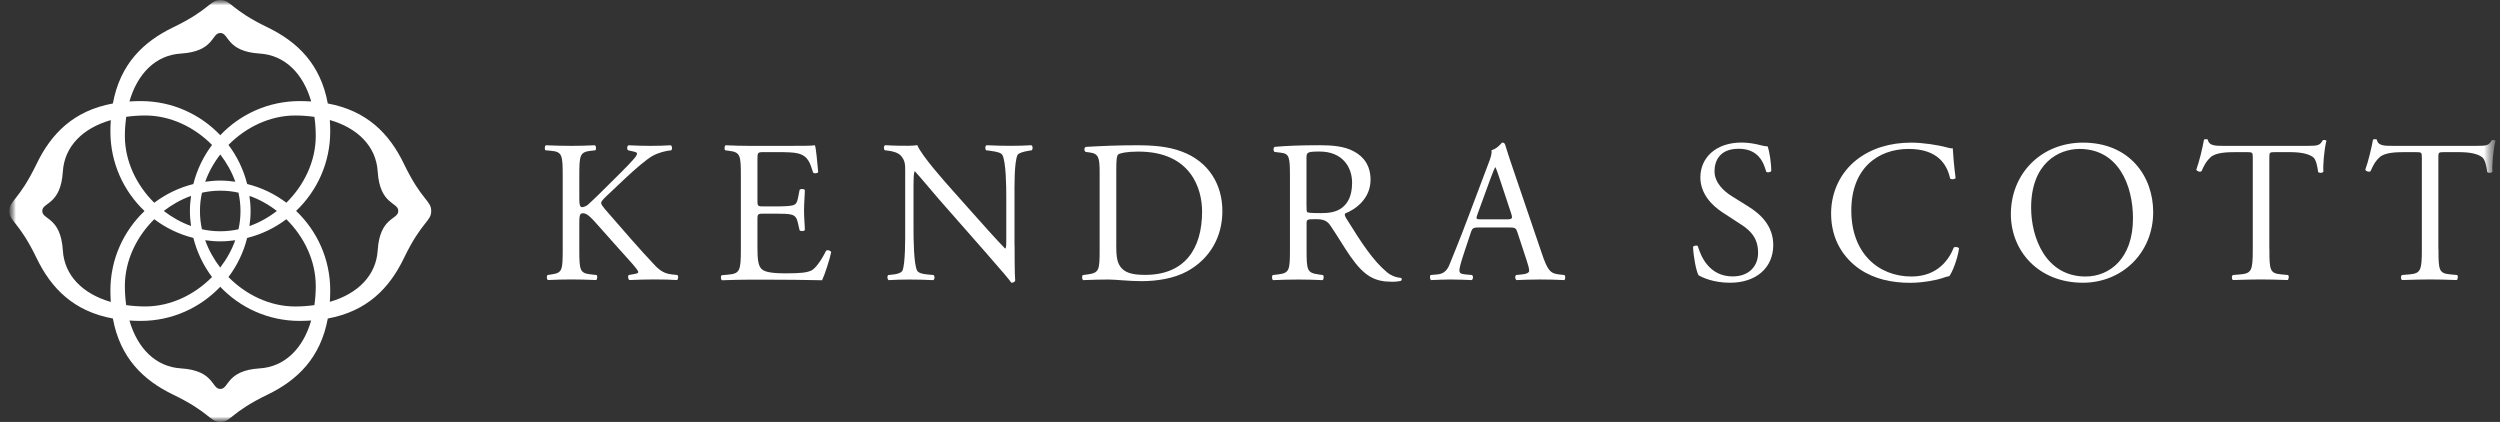 <svg width="237" height="40" viewBox="0 0 237 40" fill="none" xmlns="http://www.w3.org/2000/svg">
<rect x="0" y="0" width="237" height="40" fill="#333333" stroke="none"/>
<mask id="mask0_13_22397" style="mask-type:luminance" maskUnits="userSpaceOnUse" x="0" y="0" width="237" height="40">
<path d="M236.582 0H0.88V40H236.582V0Z" fill="white"/>
</mask>
<g mask="url(#mask0_13_22397)">
<mask id="mask1_13_22397" style="mask-type:luminance" maskUnits="userSpaceOnUse" x="0" y="0" width="237" height="40">
<path d="M236.582 0H0.88V40H236.582V0Z" fill="white"/>
</mask>
<g mask="url(#mask1_13_22397)">
<path d="M38.292 15.534C36.917 12.68 34.799 10.5 31.075 9.809C30.387 6.085 28.208 3.966 25.354 2.588C21.856 0.902 21.892 0 20.89 0C19.883 0 19.919 0.902 16.422 2.588C13.567 3.966 11.388 6.085 10.701 9.809C6.969 10.496 4.85 12.676 3.471 15.534C1.785 19.032 0.884 18.995 0.884 20.002C0.884 21.009 1.785 20.972 3.471 24.47C4.85 27.328 6.969 29.508 10.701 30.195C11.388 33.919 13.567 36.038 16.422 37.416C19.919 39.102 19.883 40.004 20.89 40.004C21.896 40.004 21.86 39.102 25.354 37.416C28.208 36.038 30.387 33.919 31.075 30.195C34.799 29.508 36.917 27.328 38.292 24.47C39.978 20.972 40.88 21.009 40.88 20.002C40.88 18.995 39.978 19.032 38.292 15.534ZM17.146 5.078C20.332 4.88 20.045 3.129 20.869 3.129H20.898C21.723 3.129 21.44 4.88 24.626 5.078C26.995 5.228 28.738 6.954 29.502 9.619C29.15 9.595 28.786 9.583 28.41 9.583C25.442 9.583 22.774 10.828 20.882 12.817C18.985 10.828 16.317 9.583 13.353 9.583C12.977 9.583 12.621 9.595 12.27 9.619C13.038 6.954 14.776 5.224 17.146 5.078ZM29.934 12.894C29.934 15.275 28.839 17.548 27.149 19.218C26.057 18.393 24.8 17.782 23.429 17.443C23.089 16.08 22.479 14.827 21.658 13.739C23.328 12.045 25.604 10.949 27.986 10.949C28.625 10.949 29.227 10.998 29.805 11.079C29.89 11.657 29.934 12.259 29.934 12.894ZM29.934 27.106C29.934 27.741 29.89 28.347 29.805 28.925C29.227 29.006 28.62 29.055 27.986 29.055C25.604 29.055 23.328 27.959 21.658 26.265C22.479 25.173 23.089 23.92 23.429 22.557C24.796 22.218 26.053 21.607 27.145 20.782C28.839 22.452 29.934 24.725 29.934 27.106ZM11.837 27.106C11.837 24.725 12.933 22.452 14.623 20.782C15.714 21.603 16.968 22.214 18.33 22.553C18.674 23.916 19.28 25.173 20.101 26.261C18.431 27.955 16.155 29.051 13.774 29.051C13.139 29.051 12.54 29.006 11.962 28.925C11.881 28.347 11.837 27.741 11.837 27.106ZM11.837 12.894C11.837 12.259 11.885 11.653 11.962 11.075C12.54 10.994 13.139 10.949 13.774 10.949C16.155 10.949 18.431 12.049 20.101 13.739C19.28 14.831 18.674 16.084 18.33 17.447C16.968 17.79 15.714 18.397 14.623 19.222C12.933 17.548 11.837 15.275 11.837 12.894ZM22.798 19.974V20.002V20.03C22.798 20.608 22.733 21.179 22.608 21.737C22.054 21.858 21.488 21.923 20.91 21.923H20.882H20.853C20.275 21.923 19.705 21.858 19.143 21.733C19.022 21.175 18.957 20.605 18.957 20.03V20.002V19.974C18.957 19.395 19.022 18.825 19.147 18.267C19.705 18.146 20.275 18.077 20.853 18.077H20.882H20.91C21.484 18.077 22.054 18.142 22.608 18.263C22.729 18.825 22.798 19.395 22.798 19.974ZM20.902 17.119H20.869C20.388 17.119 19.919 17.164 19.454 17.228C19.786 16.302 20.271 15.429 20.882 14.645C21.488 15.429 21.977 16.302 22.309 17.228C21.844 17.164 21.379 17.119 20.902 17.119ZM18.112 18.571C18.047 19.032 18.003 19.505 18.003 19.982V20.014C18.003 20.495 18.047 20.964 18.112 21.425C17.186 21.094 16.313 20.605 15.524 19.998C16.309 19.392 17.182 18.902 18.112 18.571ZM19.45 22.772C19.915 22.836 20.384 22.881 20.866 22.881H20.898C21.375 22.881 21.844 22.836 22.301 22.776C21.969 23.706 21.484 24.575 20.874 25.363C20.271 24.571 19.782 23.702 19.45 22.772ZM23.647 21.433C23.712 20.968 23.756 20.499 23.756 20.018V19.986C23.756 19.505 23.712 19.036 23.647 18.567C24.581 18.898 25.459 19.387 26.247 19.998C25.459 20.613 24.581 21.102 23.647 21.433ZM5.958 23.742C5.76 20.56 4.009 20.843 4.009 20.018V19.99C4.009 19.165 5.76 19.448 5.958 16.262C6.108 13.889 7.838 12.15 10.503 11.386C10.478 11.738 10.466 12.097 10.466 12.477C10.466 15.441 11.711 18.11 13.701 20.006C11.711 21.902 10.466 24.571 10.466 27.535C10.466 27.915 10.482 28.274 10.503 28.626C7.838 27.854 6.104 26.115 5.958 23.742ZM24.626 34.922C21.44 35.12 21.723 36.87 20.898 36.87H20.869C20.045 36.87 20.328 35.12 17.146 34.922C14.776 34.772 13.038 33.046 12.27 30.385C12.617 30.409 12.977 30.422 13.349 30.422C16.313 30.422 18.981 29.176 20.878 27.187C22.77 29.176 25.438 30.422 28.406 30.422C28.782 30.422 29.146 30.405 29.498 30.385C28.734 33.046 26.995 34.772 24.626 34.922ZM37.754 20.014C37.754 20.839 36.003 20.556 35.805 23.738C35.656 26.107 33.929 27.85 31.269 28.614C31.293 28.262 31.305 27.903 31.305 27.523C31.305 24.559 30.06 21.89 28.071 19.994C30.06 18.098 31.305 15.433 31.305 12.465C31.305 12.089 31.289 11.729 31.269 11.378C33.929 12.142 35.656 13.885 35.805 16.25C36.003 19.436 37.754 19.153 37.754 19.978V20.014Z" fill="white"/>
</g>
<mask id="mask2_13_22397" style="mask-type:luminance" maskUnits="userSpaceOnUse" x="0" y="0" width="237" height="40">
<path d="M236.582 0H0.88V40H236.582V0Z" fill="white"/>
</mask>
<g mask="url(#mask2_13_22397)">
<path d="M53.345 16.707C53.345 14.693 53.309 14.386 52.193 14.289L51.716 14.248C51.598 14.171 51.639 13.828 51.752 13.771C52.694 13.808 53.309 13.828 54.17 13.828C54.918 13.828 55.573 13.808 56.398 13.771C56.511 13.828 56.551 14.176 56.434 14.248L56.07 14.289C54.958 14.402 54.918 14.693 54.918 16.707V18.914C54.918 19.278 54.958 19.642 55.169 19.642C55.338 19.642 55.573 19.529 55.706 19.432C55.977 19.201 56.474 18.704 56.685 18.51L58.759 16.456C59.123 16.112 60.065 15.13 60.255 14.863C60.352 14.729 60.388 14.633 60.388 14.556C60.388 14.479 60.312 14.422 60.061 14.366L59.543 14.248C59.41 14.115 59.43 13.864 59.584 13.771C60.255 13.808 61.023 13.828 61.694 13.828C62.366 13.828 63.017 13.808 63.595 13.771C63.732 13.868 63.748 14.135 63.635 14.248C63.134 14.289 62.386 14.479 61.848 14.786C61.31 15.093 60.235 15.995 59.159 17.014L57.433 18.647C57.166 18.914 56.992 19.088 56.992 19.242C56.992 19.375 57.105 19.529 57.356 19.836C59.179 21.927 60.659 23.657 62.155 25.23C62.616 25.691 63.037 25.942 63.692 26.014L64.209 26.071C64.343 26.168 64.306 26.491 64.173 26.548C63.672 26.512 62.923 26.491 62.022 26.491C61.233 26.491 60.562 26.512 59.681 26.548C59.543 26.512 59.487 26.184 59.604 26.071L60.045 25.994C60.316 25.954 60.506 25.897 60.506 25.8C60.506 25.687 60.372 25.529 60.239 25.359C59.875 24.898 59.373 24.381 58.646 23.556L57.109 21.829C56.014 20.6 55.706 20.216 55.245 20.216C54.958 20.216 54.918 20.467 54.918 21.138V23.617C54.918 25.63 54.958 25.901 56.034 26.014L56.551 26.071C56.665 26.148 56.628 26.491 56.515 26.548C55.573 26.512 54.922 26.491 54.174 26.491C53.389 26.491 52.734 26.512 51.946 26.548C51.833 26.491 51.792 26.204 51.906 26.071L52.29 26.014C53.309 25.861 53.345 25.63 53.345 23.617V16.707Z" fill="white"/>
</g>
<mask id="mask3_13_22397" style="mask-type:luminance" maskUnits="userSpaceOnUse" x="0" y="0" width="237" height="40">
<path d="M236.582 0H0.88V40H236.582V0Z" fill="white"/>
</mask>
<g mask="url(#mask3_13_22397)">
<path d="M70.234 16.707C70.234 14.709 70.197 14.422 69.061 14.289L68.754 14.248C68.641 14.171 68.677 13.828 68.79 13.771C69.615 13.808 70.27 13.828 71.055 13.828H74.665C75.894 13.828 77.026 13.828 77.257 13.771C77.37 14.099 77.487 15.477 77.564 16.323C77.487 16.436 77.18 16.476 77.083 16.359C76.796 15.457 76.622 14.786 75.623 14.535C75.219 14.442 74.605 14.422 73.763 14.422H72.381C71.806 14.422 71.806 14.459 71.806 15.19V19.032C71.806 19.569 71.863 19.569 72.441 19.569H73.553C74.362 19.569 74.956 19.533 75.187 19.456C75.417 19.379 75.551 19.262 75.648 18.785L75.801 18C75.898 17.883 76.222 17.883 76.299 18.021C76.299 18.482 76.222 19.23 76.222 19.962C76.222 20.653 76.299 21.381 76.299 21.805C76.222 21.939 75.894 21.939 75.801 21.825L75.627 21.077C75.551 20.734 75.417 20.443 75.033 20.35C74.766 20.273 74.305 20.253 73.553 20.253H72.441C71.867 20.253 71.806 20.273 71.806 20.77V23.475C71.806 24.494 71.863 25.145 72.17 25.472C72.401 25.703 72.805 25.913 74.495 25.913C75.971 25.913 76.529 25.836 76.954 25.626C77.297 25.436 77.819 24.761 78.316 23.766C78.45 23.669 78.721 23.73 78.797 23.9C78.664 24.571 78.183 26.051 77.932 26.568C76.206 26.532 74.495 26.512 72.785 26.512H71.058C70.234 26.512 69.579 26.532 68.447 26.568C68.333 26.512 68.293 26.204 68.41 26.091L69.045 26.035C70.141 25.937 70.234 25.65 70.234 23.637V16.707Z" fill="white"/>
</g>
<mask id="mask4_13_22397" style="mask-type:luminance" maskUnits="userSpaceOnUse" x="0" y="0" width="237" height="40">
<path d="M236.582 0H0.88V40H236.582V0Z" fill="white"/>
</mask>
<g mask="url(#mask4_13_22397)">
<path d="M96.183 23.233C96.183 23.807 96.183 26.091 96.24 26.593C96.204 26.71 96.086 26.803 95.876 26.803C95.646 26.475 95.088 25.804 93.418 23.904L88.966 18.837C88.449 18.243 87.143 16.67 86.738 16.246H86.698C86.621 16.476 86.601 16.917 86.601 17.495V21.68C86.601 22.581 86.621 25.076 86.945 25.654C87.058 25.865 87.442 25.982 87.923 26.018L88.517 26.075C88.635 26.229 88.614 26.459 88.481 26.556C87.616 26.52 86.945 26.5 86.237 26.5C85.428 26.5 84.911 26.52 84.24 26.556C84.106 26.459 84.086 26.192 84.199 26.075L84.717 26.018C85.157 25.962 85.465 25.845 85.562 25.634C85.833 24.943 85.812 22.602 85.812 21.68V16.128C85.812 15.591 85.792 15.186 85.392 14.746C85.125 14.475 84.664 14.341 84.203 14.285L83.876 14.244C83.762 14.131 83.762 13.84 83.912 13.763C84.717 13.82 85.736 13.82 86.079 13.82C86.386 13.82 86.714 13.8 86.965 13.763C87.349 14.742 89.613 17.277 90.248 17.988L92.112 20.083C93.438 21.563 94.376 22.634 95.278 23.556H95.318C95.395 23.459 95.395 23.152 95.395 22.751V18.647C95.395 17.746 95.375 15.251 95.011 14.673C94.898 14.499 94.59 14.386 93.822 14.289L93.495 14.248C93.361 14.135 93.381 13.828 93.531 13.767C94.412 13.808 95.067 13.824 95.795 13.824C96.62 13.824 97.121 13.804 97.772 13.767C97.926 13.864 97.926 14.131 97.809 14.248L97.538 14.289C96.923 14.386 96.539 14.54 96.462 14.693C96.135 15.384 96.175 17.766 96.175 18.647V23.233H96.183Z" fill="white"/>
</g>
<mask id="mask5_13_22397" style="mask-type:luminance" maskUnits="userSpaceOnUse" x="0" y="0" width="237" height="40">
<path d="M236.582 0H0.88V40H236.582V0Z" fill="white"/>
</mask>
<g mask="url(#mask5_13_22397)">
<path d="M104.246 16.323C104.246 14.98 104.149 14.576 103.344 14.459L102.919 14.402C102.766 14.309 102.75 14.002 102.94 13.925C104.573 13.828 106.126 13.771 107.759 13.771C109.373 13.771 110.735 13.889 111.984 14.349C114.576 15.291 115.882 17.479 115.882 20.01C115.882 22.448 114.71 24.543 112.522 25.731C111.273 26.402 109.7 26.653 108.22 26.653C106.991 26.653 105.762 26.499 105.091 26.499C104.286 26.499 103.595 26.52 102.689 26.556C102.576 26.499 102.535 26.192 102.653 26.075L103.093 26.018C104.205 25.865 104.246 25.634 104.246 23.621V16.323ZM105.818 23.176C105.818 24.195 105.875 24.805 106.203 25.27C106.623 25.865 107.355 26.059 108.564 26.059C112.288 26.059 113.958 23.621 113.958 20.05C113.958 17.94 112.939 14.37 107.913 14.37C106.781 14.37 106.166 14.523 106.013 14.64C105.859 14.754 105.823 15.235 105.823 16.1V23.176H105.818Z" fill="white"/>
</g>
<mask id="mask6_13_22397" style="mask-type:luminance" maskUnits="userSpaceOnUse" x="0" y="0" width="237" height="40">
<path d="M236.582 0H0.88V40H236.582V0Z" fill="white"/>
</mask>
<g mask="url(#mask6_13_22397)">
<path d="M122.287 16.727C122.287 14.903 122.23 14.576 121.442 14.479L120.827 14.402C120.694 14.309 120.694 14.002 120.847 13.921C121.923 13.824 123.249 13.767 125.129 13.767C126.318 13.767 127.45 13.864 128.335 14.345C129.257 14.823 129.928 15.688 129.928 17.03C129.928 18.854 128.489 19.852 127.527 20.237C127.43 20.35 127.527 20.544 127.624 20.698C129.16 23.176 130.179 24.708 131.481 25.804C131.809 26.091 132.29 26.301 132.807 26.342C132.904 26.382 132.92 26.536 132.827 26.613C132.658 26.669 132.35 26.71 131.982 26.71C130.349 26.71 129.37 26.233 128.008 24.292C127.507 23.58 126.722 22.258 126.128 21.393C125.841 20.972 125.533 20.778 124.765 20.778C123.9 20.778 123.864 20.799 123.864 21.199V23.617C123.864 25.63 123.904 25.865 125.016 26.018L125.416 26.075C125.529 26.172 125.493 26.495 125.38 26.556C124.515 26.52 123.864 26.5 123.095 26.5C122.287 26.5 121.599 26.52 120.694 26.556C120.58 26.5 120.54 26.212 120.657 26.075L121.134 26.018C122.25 25.885 122.287 25.634 122.287 23.617V16.727ZM123.86 19.472C123.86 19.816 123.86 20.03 123.916 20.107C123.973 20.164 124.26 20.204 125.238 20.204C125.93 20.204 126.657 20.127 127.215 19.703C127.737 19.299 128.178 18.627 128.178 17.321C128.178 15.805 127.236 14.366 125.105 14.366C123.916 14.366 123.855 14.443 123.855 14.98V19.472H123.86Z" fill="white"/>
</g>
<mask id="mask7_13_22397" style="mask-type:luminance" maskUnits="userSpaceOnUse" x="0" y="0" width="237" height="40">
<path d="M236.582 0H0.88V40H236.582V0Z" fill="white"/>
</mask>
<g mask="url(#mask7_13_22397)">
<path d="M143.857 22.044C143.724 21.623 143.647 21.563 143.069 21.563H140.17C139.689 21.563 139.576 21.619 139.442 22.024L138.771 24.037C138.484 24.902 138.351 25.42 138.351 25.63C138.351 25.861 138.448 25.974 138.909 26.014L139.543 26.071C139.677 26.168 139.677 26.475 139.507 26.552C139.006 26.516 138.411 26.516 137.51 26.495C136.875 26.495 136.183 26.532 135.666 26.552C135.553 26.475 135.512 26.168 135.629 26.071L136.264 26.014C136.725 25.978 137.15 25.764 137.417 25.072C137.764 24.191 138.298 22.941 139.107 20.79L141.064 15.607C141.334 14.916 141.448 14.552 141.391 14.244C141.852 14.111 142.18 13.767 142.39 13.517C142.503 13.517 142.64 13.553 142.677 13.686C142.928 14.531 143.235 15.413 143.522 16.262L146.15 23.981C146.708 25.63 146.955 25.917 147.783 26.014L148.301 26.071C148.434 26.168 148.398 26.475 148.301 26.552C147.517 26.516 146.841 26.495 145.98 26.495C145.058 26.495 144.331 26.532 143.773 26.552C143.619 26.475 143.599 26.168 143.736 26.071L144.294 26.014C144.698 25.978 144.965 25.861 144.965 25.671C144.965 25.46 144.868 25.113 144.715 24.652L143.857 22.044ZM140.057 20.334C139.903 20.774 139.923 20.794 140.461 20.794H142.822C143.38 20.794 143.417 20.718 143.247 20.2L142.212 17.071C142.058 16.61 141.884 16.092 141.771 15.862H141.735C141.678 15.959 141.484 16.42 141.274 16.994L140.057 20.334Z" fill="white"/>
</g>
<mask id="mask8_13_22397" style="mask-type:luminance" maskUnits="userSpaceOnUse" x="0" y="0" width="237" height="40">
<path d="M236.582 0H0.88V40H236.582V0Z" fill="white"/>
</mask>
<g mask="url(#mask8_13_22397)">
<path d="M164.013 26.803C162.4 26.803 161.381 26.302 161.017 26.091C160.787 25.667 160.536 24.304 160.5 23.402C160.597 23.269 160.884 23.229 160.96 23.346C161.248 24.324 162.036 26.204 164.264 26.204C165.877 26.204 166.665 25.149 166.665 23.997C166.665 23.152 166.492 22.21 165.093 21.308L163.269 20.119C162.311 19.485 161.195 18.393 161.195 16.816C161.195 14.992 162.614 13.513 165.113 13.513C165.707 13.513 166.399 13.626 166.9 13.763C167.151 13.84 167.418 13.877 167.571 13.877C167.741 14.338 167.915 15.413 167.915 16.218C167.838 16.331 167.531 16.392 167.434 16.274C167.183 15.352 166.665 14.103 164.822 14.103C162.942 14.103 162.537 15.352 162.537 16.234C162.537 17.346 163.459 18.154 164.171 18.595L165.707 19.553C166.916 20.301 168.105 21.413 168.105 23.237C168.101 25.363 166.508 26.803 164.013 26.803Z" fill="white"/>
</g>
<mask id="mask9_13_22397" style="mask-type:luminance" maskUnits="userSpaceOnUse" x="0" y="0" width="237" height="40">
<path d="M236.582 0H0.88V40H236.582V0Z" fill="white"/>
</mask>
<g mask="url(#mask9_13_22397)">
<path d="M176.006 15.15C177.404 14.055 179.192 13.521 181.189 13.521C182.224 13.521 183.684 13.731 184.585 13.982C184.816 14.038 184.949 14.079 185.123 14.059C185.143 14.499 185.236 15.708 185.39 16.881C185.293 17.014 185.006 17.034 184.872 16.921C184.585 15.615 183.72 14.119 180.938 14.119C177.999 14.119 175.504 15.983 175.504 19.954C175.504 23.985 178.055 26.213 181.205 26.213C183.68 26.213 184.775 24.599 185.216 23.467C185.35 23.37 185.637 23.411 185.717 23.544C185.584 24.543 185.083 25.808 184.796 26.176C184.565 26.213 184.335 26.289 184.124 26.37C183.704 26.524 182.321 26.811 181.092 26.811C179.361 26.811 177.712 26.467 176.313 25.525C174.776 24.47 173.588 22.723 173.588 20.245C173.588 18.11 174.546 16.286 176.006 15.15Z" fill="white"/>
</g>
<mask id="mask10_13_22397" style="mask-type:luminance" maskUnits="userSpaceOnUse" x="0" y="0" width="237" height="40">
<path d="M236.582 0H0.88V40H236.582V0Z" fill="white"/>
</mask>
<g mask="url(#mask10_13_22397)">
<path d="M190.63 20.297C190.63 16.46 193.509 13.521 197.463 13.521C201.899 13.521 204.122 16.727 204.122 20.103C204.122 23.981 201.167 26.803 197.463 26.803C193.202 26.803 190.63 23.754 190.63 20.297ZM202.206 20.702C202.206 17.536 200.803 14.119 197.14 14.119C195.142 14.119 192.551 15.482 192.551 19.687C192.551 22.529 193.933 26.213 197.714 26.213C200.018 26.209 202.206 24.482 202.206 20.702Z" fill="white"/>
</g>
<mask id="mask11_13_22397" style="mask-type:luminance" maskUnits="userSpaceOnUse" x="0" y="0" width="237" height="40">
<path d="M236.582 0H0.88V40H236.582V0Z" fill="white"/>
</mask>
<g mask="url(#mask11_13_22397)">
<path d="M215.14 23.617C215.14 25.63 215.181 25.921 216.293 26.014L216.907 26.071C217.02 26.148 216.984 26.491 216.867 26.548C215.771 26.512 215.12 26.491 214.352 26.491C213.584 26.491 212.912 26.512 211.683 26.548C211.57 26.491 211.53 26.164 211.683 26.071L212.375 26.014C213.466 25.917 213.563 25.63 213.563 23.617V15.037C213.563 14.443 213.563 14.422 212.989 14.422H211.934C211.109 14.422 210.054 14.459 209.573 14.899C209.112 15.324 208.922 15.745 208.707 16.226C208.554 16.339 208.287 16.246 208.21 16.092C208.517 15.227 208.804 13.998 208.938 13.234C208.994 13.193 209.245 13.177 209.302 13.234C209.415 13.848 210.05 13.828 210.931 13.828H218.706C219.746 13.828 219.915 13.792 220.202 13.29C220.299 13.25 220.51 13.27 220.546 13.347C220.336 14.131 220.202 15.688 220.259 16.266C220.182 16.42 219.855 16.42 219.758 16.302C219.701 15.821 219.568 15.114 219.281 14.899C218.84 14.572 218.108 14.422 217.053 14.422H215.69C215.116 14.422 215.132 14.443 215.132 15.073V23.617H215.14Z" fill="white"/>
</g>
<mask id="mask12_13_22397" style="mask-type:luminance" maskUnits="userSpaceOnUse" x="0" y="0" width="237" height="40">
<path d="M236.582 0H0.88V40H236.582V0Z" fill="white"/>
</mask>
<g mask="url(#mask12_13_22397)">
<path d="M231.168 23.617C231.168 25.63 231.204 25.921 232.32 26.014L232.935 26.071C233.048 26.148 233.011 26.491 232.894 26.548C231.798 26.512 231.148 26.491 230.379 26.491C229.611 26.491 228.94 26.512 227.711 26.548C227.598 26.491 227.557 26.164 227.711 26.071L228.402 26.014C229.494 25.917 229.591 25.63 229.591 23.617V15.037C229.591 14.443 229.591 14.422 229.013 14.422H227.957C227.133 14.422 226.077 14.459 225.596 14.899C225.135 15.324 224.945 15.745 224.731 16.226C224.577 16.339 224.31 16.246 224.229 16.092C224.537 15.227 224.824 13.998 224.961 13.234C225.018 13.193 225.269 13.177 225.325 13.234C225.438 13.848 226.073 13.828 226.955 13.828H234.73C235.765 13.828 235.939 13.792 236.226 13.29C236.323 13.25 236.533 13.27 236.574 13.347C236.363 14.131 236.226 15.688 236.287 16.266C236.21 16.42 235.882 16.42 235.785 16.302C235.729 15.821 235.591 15.114 235.304 14.899C234.863 14.572 234.131 14.422 233.076 14.422H231.714C231.135 14.422 231.156 14.443 231.156 15.073V23.617H231.168Z" fill="white"/>
</g>
</g>
</svg>
